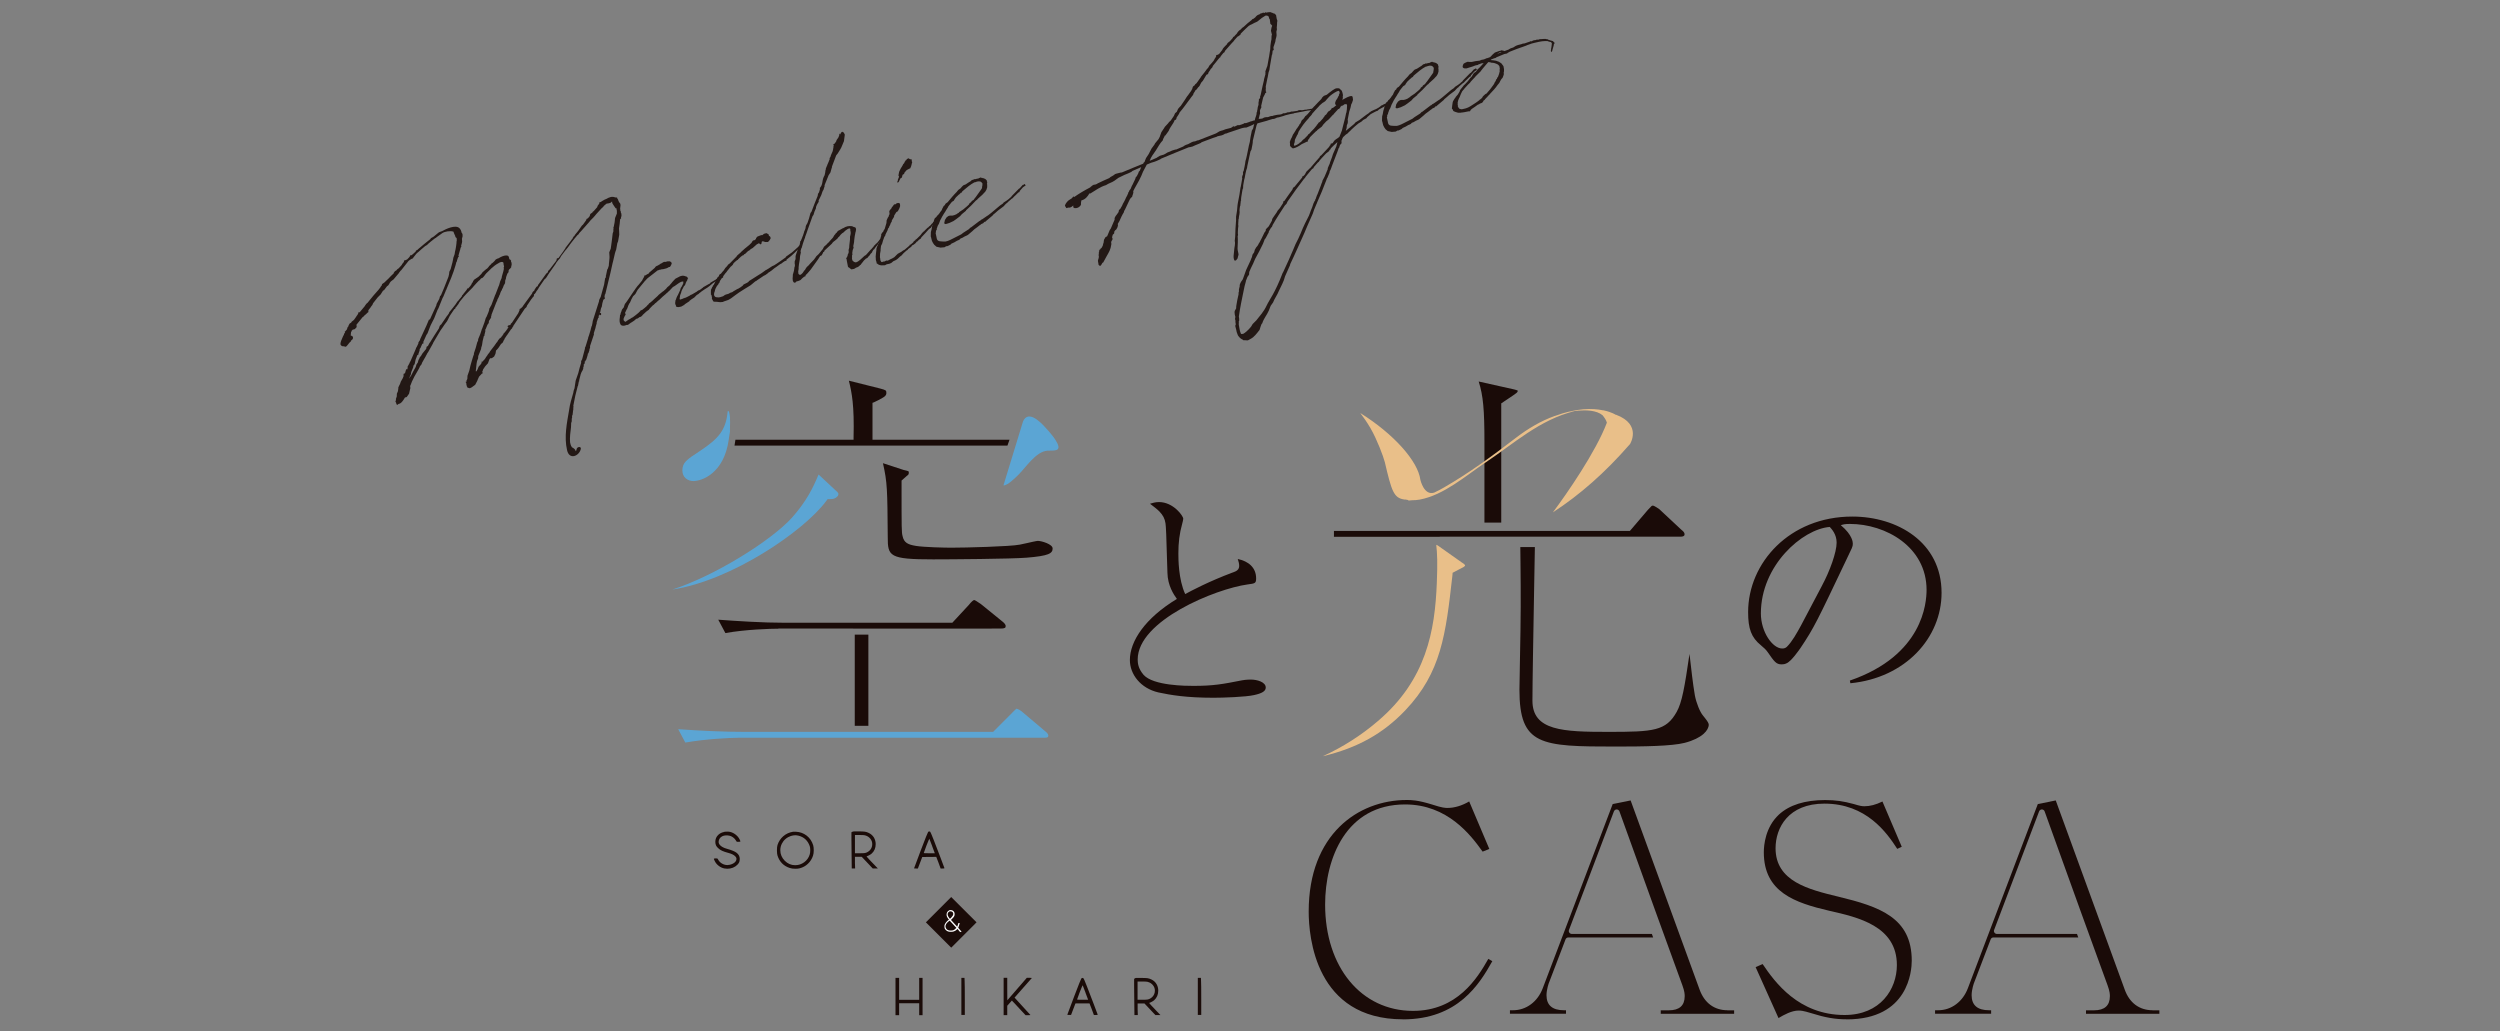 <?xml version="1.0" encoding="UTF-8"?><svg xmlns="http://www.w3.org/2000/svg" width="400" height="165" viewBox="0 0 400 165"><rect x="0" y="0" width="400" height="165" fill="#808080" stroke="none"/><defs><style>.cls-1{fill:#231815;}.cls-2{fill:#fff;}.cls-3{fill:#e9bf89;}.cls-4{fill:#1a0b08;}.cls-5{isolation:isolate;}.cls-6{fill:#5ba5d4;mix-blend-mode:multiply;}</style></defs><g class="cls-5"><g id="_レイヤー_1"><path class="cls-4" d="M194.19,111.31c-4.24,0-6.72-.41-8.76-.84-2.53-.58-4.31-2.58-4.31-4.86,0-3.16,2.75-6.7,7.35-9.48l.31-.19-.21-.3c-.38-.54-1.41-1.96-1.45-3.99-.2-6.8-.23-7.32-.31-7.94-.13-.84-.41-1.4-1.06-2.09-.13-.16-.61-.55-1.01-.87.2-.04.42-.07.69-.07,2.06,0,3.49,1.98,3.54,2.35,0,.09-.06.33-.1.48l-.05.22c-.43,1.51-.63,3.01-.63,4.84,0,2.8.38,5.04,1.12,6.65l.15.33.32-.17c.89-.48,3.6-1.94,7.55-3.43.61-.22,1.26-.52,1.26-1.4,0-.22-.03-.42-.07-.61.96.31,2.11,1.02,2.11,2.62q0,.49-.96.62h-.1c-5.19.72-17.89,5.93-17.89,12.36,0,.68.11,1.6,1.01,2.66,1.37,1.57,5.24,1.9,8.24,1.9,3.18,0,4.62-.26,7.86-.9.54-.1,1.06-.11,1.33-.11.86,0,2.06.33,2.06.94,0,.22-.17.56-1.59.87-1.25.29-4.84.42-6.4.42Z"/><path class="cls-4" d="M297.06,108.85c10.68-4.12,11.53-12.08,11.53-14.47,0-6.82-6.41-10.89-12.61-10.89-.85,0-1.13.08-1.51.2l-.6.18.45.41c1.63,1.36,1.8,2.36,1.8,2.72,0,.3-.05.43-.56,1.47l-1.05,2.19c-4.1,8.6-4.62,9.71-6.73,12.86l-.07.1c-1.15,1.62-1.73,2.09-2.01,2.21-.23.11-.46.13-.62.13-.68,0-.87-.25-1.9-1.72l-.09-.13c-.29-.41-.55-.63-1.05-1.07-1.5-1.23-1.98-2.5-1.98-5.09,0-7.35,6.11-14.95,16.33-14.95,6.71,0,13.94,3.71,13.94,11.86,0,7.07-5.51,12.82-13.24,14ZM292.73,83.96c-4.51.36-11.33,6.2-11.33,14.18,0,3.2,2.06,5.95,3.75,5.95.26,0,.65-.04.99-.38.9-.9,1.63-2.23,2.33-3.53l3.37-6.4c1.14-2.12,2.35-5.29,2.35-6.98,0-1.42-.8-2.31-1.15-2.7l-.11-.12-.2-.02Z"/><path class="cls-4" d="M197.22,91.61c.65-.23,1.05-.46,1.05-1.08,0-.39-.12-.74-.23-1.09,1.7.35,2.94,1.36,2.94,3.1,0,.81-.19.81-1.36.97-5.11.7-17.59,5.77-17.59,12.01,0,.58.08,1.44.93,2.44,1.55,1.78,6.93,1.78,7.98,1.78,3.18,0,4.65-.27,7.79-.89.66-.12,1.28-.12,1.39-.12,1.01,0,2.4.39,2.4,1.28,0,.58-.62.93-1.86,1.2-1.32.31-5.04.43-6.47.43-4.38,0-6.86-.43-8.84-.85-2.87-.66-4.57-2.91-4.57-5.19,0-3.02,2.44-6.7,7.52-9.77-.5-.7-1.47-2.13-1.51-4.18-.19-6.59-.23-7.29-.31-7.91-.12-.78-.39-1.28-.97-1.9-.19-.23-1.28-1.08-1.51-1.24.39-.11.81-.27,1.44-.27,2.28,0,3.88,2.21,3.88,2.67,0,.19-.12.58-.16.77-.46,1.63-.62,3.1-.62,4.77,0,.85,0,4.15,1.09,6.51,1.01-.54,3.68-1.98,7.59-3.45Z"/><path class="cls-4" d="M295.98,108.89c11.73-4.04,12.27-12.47,12.27-14.51,0-6.86-6.51-10.55-12.27-10.55-.82,0-1.06.08-1.45.2,1.92,1.61,1.92,2.78,1.92,2.98,0,.47-.12.63-.94,2.35-4.78,10.04-5.22,11.02-7.45,14.35-.2.27-1.45,2.12-2.24,2.43-.24.12-.51.16-.75.16-.9,0-1.17-.43-2.27-2-.28-.39-.51-.59-1.06-1.06-1.53-1.25-2.04-2.63-2.04-5.3,0-7.88,6.63-15.29,16.67-15.29,7.18,0,14.28,4.08,14.28,12.2,0,7.18-5.76,13.61-14.59,14.47l-.08-.43ZM291.55,93.64c1.18-2.19,2.31-5.25,2.31-6.82,0-1.33-.78-2.16-1.1-2.51-4.39.35-11.02,6.16-11.02,13.84,0,2.98,1.88,5.61,3.41,5.61.24,0,.51-.04.75-.27.86-.86,1.57-2.16,2.28-3.45l3.37-6.39Z"/><path class="cls-6" d="M116.64,70.03l-.04.29c-.75,5.46-4.34,6.65-5.67,6.65-.87,0-1.75-.58-1.75-1.68,0-1.26.61-1.71,2.94-3.22,2.79-1.88,4.04-3.2,4.31-6.28h.18c.19.6.24,1.07.18,2.95v.35"/><path class="cls-6" d="M163.67,67.46c.05-.12.1-.22.16-.31,1.03-1.6,3.2.97,3.88,1.75.56.64,1.13,1.31,1.49,2.08.63,1.36-.78,1.06-1.62,1.13-1.85.14-3.45,2.69-4.66,3.88-.37.37-.76.73-1.17,1.06-.31.25-.81.63-1.2.62l3.12-10.2Z"/><path class="cls-6" d="M107.57,94.33c6.72-2.15,15.83-7.82,19.17-11.53,2.3-2.6,3.35-4.75,4.23-6.88l2.67,2.49c.54.45.52.6.51.65-.02.09-.04.21-.06.24-.13.13-.37.59-1.32.56h-.35s-.21.28-.21.28c-3.55,4.81-15.12,12.74-24.64,14.19Z"/><path class="cls-4" d="M144.25,76.89v.62c0,7.2,0,7.64.16,8.26.22,1.07.87,1.37,2.17,1.58,1.33.21,4.65.28,5.64.28,2.15,0,9.43-.18,10.95-.49.15-.02.58-.12,1.07-.23.53-.12,1.61-.37,1.82-.37.56,0,2.36.52,2.36,1.21,0,.79-.6,1.19-4.16,1.48-2.48.2-12.34.27-14.94.27-7.08,0-7.28-.51-7.28-3.57-.06-7.59-.07-8.75-.77-11.82l3.3,1.08c.19.04.75.16.82.25,0,0,.02.04.02.17,0,.25-.07.38-.27.49l-.88.78Z"/><path class="cls-4" d="M124.56,100.57h11.74s3.1.01,3.1.01h0s20.64-.01,20.64-.01c.75,0,.87-.12.87-.4s-.31-.56-.55-.75l-3.44-2.79s-.13-.08-.25-.16c-.16-.11-.66-.46-.81-.47-.13.01-.51.35-.83.77l-2.66,2.87h-26.85c-3.51,0-7.62-.27-10.6-.49l1.14,2.14c3.23-.58,7.22-.7,8.52-.7Z"/><path class="cls-4" d="M161.53,70.36h-21.93v-5.91s.23-.08.23-.08c.16-.05,1.27-.63,1.49-.78.45-.26.5-.52.5-.72,0-.42-.07-.46-1.01-.71l-4.99-1.25c.48,1.97.88,3.95.75,9.12v.33h-18.9l-.15.94h43.67l.33-.94Z"/><rect class="cls-4" x="136.76" y="101.54" width="2.18" height="14.59"/><path class="cls-6" d="M167.17,116.95l-3.46-2.92c-.28-.28-.86-.64-1.09-.64h0s-.19.17-.36.34l-3.36,3.37h-39.79c-3.06,0-6.89-.16-10.6-.43l1.14,2.14c3.21-.57,7.17-.77,8.52-.77h48.89c.57,0,.67-.1.67-.33,0-.3-.29-.55-.55-.75Z"/><path class="cls-4" d="M237.51,83.62v-12.92c0-5.13-.2-7.4-.92-9.66l5.64,1.26c.16.04.54.14.61.19-.01.28-.01.29-1.55,1.32l-1.09.73v19.08h-2.69Z"/><path class="cls-4" d="M230.35,85.87h12.21s3.04,0,3.04,0h0s23.26,0,23.26,0c.67,0,.67-.28.67-.4,0-.25-.18-.44-.57-.76l-3.49-3.26c-.7-.48-.93-.55-1-.55-.18,0-.19,0-.82.69l-2.87,3.36h-18.67s-6.47,0-6.47,0h0s-22.21,0-22.21,0v.94h16.91Z"/><path class="cls-4" d="M258.5,119.45c-12,0-15.39-.17-15.39-9.1,0-.67.02-1.5.04-2.27.02-.73.03-1.37.03-1.84.17-8.41.15-10.65.1-16.06l-.03-2.65h2.33c-.03,1.63-.07,4.03-.12,6.71-.12,6.81-.27,15.24-.27,17.87,0,4.82,4.92,4.99,12.16,4.99s9.2-.15,10.91-3.18c.86-1.53,1.28-3.96,2.06-9.29.26,2.27.54,4.81.86,6.64.23,1.21.81,2.65,1.3,3.22l.35.44q.57.72.57,1.01c0,.88-1.02,2.18-3.87,2.92-2.05.52-6.51.59-11.02.59Z"/><path class="cls-3" d="M211.68,120.98c3.15-1.44,6.1-3.31,8.77-5.6,7.79-6.61,9.14-14.52,9.44-22.1.13-3.23.07-4.7-.09-6.11.09.03.18.06.22.09l3.86,2.73c.44.25.53.43.53.46,0,.07,0,.11-.24.28-.18.08-.43.21-.68.35-.33.18-.65.35-1.08.57v.18s-.04.38-.04.38c-1.05,9.29-1.76,15.38-7.53,21.45-3.53,3.7-7.59,5.99-13.16,7.33Z"/><rect class="cls-4" x="149.33" y="144.69" width="5.73" height="5.73" transform="translate(-59.76 150.93) rotate(-45.02)"/><path class="cls-2" d="M151.87,145.63s.1-.02.18-.02c.14,0,.26.02.36.07.12.06.21.15.27.27.03.07.06.17.06.3,0,.14-.02.26-.07.35-.04.09-.14.21-.29.36l-.23.23.12.12s.19.2.49.54l.39.42.04-.1c.04-.08.07-.18.1-.29.04-.13.06-.19.06-.2,0,0,.04,0,.1,0h.1s-.05.22-.05.22c-.03.1-.07.22-.12.37l-.07.17.07.09s.06.06.13.14c.06.08.12.14.15.18.13.15.2.23.2.24,0,.01-.04.02-.13.02h-.13c-.04-.06-.11-.14-.2-.24-.09-.1-.16-.18-.2-.24l-.11.1c-.13.14-.3.24-.49.3-.11.04-.26.06-.45.06s-.36-.02-.47-.06c-.11-.04-.23-.11-.34-.22-.09-.08-.14-.16-.18-.24-.03-.08-.05-.19-.05-.33,0-.1,0-.17.01-.21,0-.04.03-.1.07-.18.05-.11.14-.23.25-.36.11-.13.23-.23.34-.31l.06-.03-.11-.13c-.13-.17-.22-.33-.26-.48-.02-.06-.02-.13-.02-.21,0-.16.04-.3.12-.42.08-.12.19-.21.33-.26ZM152.93,148.36s-.17-.19-.49-.53c-.32-.34-.47-.52-.49-.53-.06.04-.13.09-.2.15-.29.23-.44.46-.47.71,0,.01,0,.04,0,.07,0,.12.04.24.11.35.07.11.17.19.3.24.1.04.24.07.42.07s.32-.02.4-.05c.16-.06.3-.16.44-.31l.07-.07-.09-.1ZM152.33,145.88c-.08-.05-.17-.07-.27-.07-.06,0-.12,0-.16.03-.09.05-.16.12-.21.2-.05.08-.07.16-.07.25,0,.18.11.4.32.66l.05.06.21-.2c.21-.22.32-.4.32-.57s-.07-.3-.2-.37Z"/><path class="cls-4" d="M143.28,162.43v-5.97h.58v3.51h3.21v-3.51h.54v5.97h-.54v-1.91h-3.21v1.91h-.58Z"/><path class="cls-4" d="M153.82,162.39v-5.93h.5l.02.54c.02.29.03,1.28.03,2.96v2.43h-.55Z"/><path class="cls-4" d="M162.34,159.63s.42.47,1.26,1.38c.84.91,1.26,1.36,1.26,1.38.02.03-.11.04-.38.04h-.39l-.97-1.04c-.15-.16-.31-.34-.49-.53-.18-.19-.32-.34-.42-.45-.1-.11-.16-.17-.19-.19l-.11-.14c-.24.28-.49.56-.75.84v.75s0,.75,0,.75h-.58v-5.97h.58c0,.4,0,1,0,1.8s0,1.4.01,1.8c.7-.8,1.74-2,3.12-3.6h.4c.28,0,.41.01.4.04,0,.01-.46.54-1.38,1.56-.92,1.03-1.38,1.55-1.38,1.57Z"/><path class="cls-4" d="M173.03,156.53c.08-.05.14-.07.17-.07.03,0,.08.02.16.07.04.03.22.46.55,1.29.32.82.68,1.76,1.08,2.81.4,1.05.61,1.61.63,1.68,0,.01.01.03.01.05,0,.03-.1.04-.29.04h-.32c-.22-.63-.46-1.25-.7-1.86-.25,0-.62,0-1.12,0-.5,0-.88.01-1.13.01-.08.2-.2.51-.35.92-.15.41-.26.72-.35.92h-.3c-.2,0-.3-.01-.3-.03,0-.03.36-1,1.09-2.91.72-1.89,1.11-2.87,1.17-2.93ZM173.69,158.84c-.3-.79-.45-1.18-.46-1.19h-.01s-.19.36-.46,1.09c-.28.78-.43,1.18-.43,1.19,0,.02.29.03.88.03h.89l-.42-1.12Z"/><path class="cls-4" d="M181.56,156.54s.12-.07.21-.07c.09,0,.35,0,.77,0,.5,0,.86.01,1.06.04.2.03.42.1.64.21.37.18.64.44.82.76.18.32.26.66.26,1.02,0,.63-.22,1.14-.66,1.54-.09.08-.23.17-.42.27-.19.1-.32.15-.37.15-.03,0,.1.16.39.47.29.31.67.72,1.15,1.21l.26.27h-.81c-.77-.83-1.36-1.45-1.75-1.86h-1.09v.92s.03.94.03.94h-.54l-.02-1.72c-.02-.94-.03-1.91-.03-2.89v-1.17l.1-.08ZM183.66,157.1c-.13-.04-.44-.06-.94-.06h-.71v2.92h.77c.42,0,.7-.01.85-.04.15-.03.31-.09.48-.2.34-.22.55-.52.64-.91.02-.1.03-.2.03-.31,0-.32-.1-.61-.31-.87-.21-.26-.47-.43-.81-.52Z"/><path class="cls-4" d="M191.65,162.39v-5.93h.5l.02.54c.02.29.03,1.28.03,2.96v2.43h-.55Z"/><path class="cls-4" d="M115.75,133.12c.17-.04.37-.06.6-.06.19,0,.34.01.45.04.31.07.61.21.89.43.28.22.49.46.63.74.1.19.14.3.14.35,0,.05-.1.07-.29.07h-.28l-.15-.22c-.17-.29-.43-.51-.75-.67-.16-.07-.37-.12-.61-.14h-.12c-.34,0-.62.07-.84.23-.22.15-.36.36-.42.63-.02.09-.02.16-.02.2,0,.19.09.37.27.55.23.22.57.4,1.04.53.75.21,1.27.42,1.56.64.34.26.51.59.51.97,0,.07,0,.12-.01.15-.01.17-.04.32-.09.42-.05.11-.14.23-.27.37-.19.2-.43.36-.72.48-.29.11-.59.17-.9.17-.14,0-.31-.02-.49-.05-.32-.07-.62-.21-.89-.42-.28-.21-.49-.47-.63-.76-.09-.19-.14-.3-.14-.35,0-.05.09-.08.28-.08.2,0,.31.02.33.06.05.09.09.17.12.22.16.25.37.45.63.58.26.14.52.21.81.21.12,0,.25-.02.39-.05.33-.08.58-.21.77-.37.19-.17.28-.35.28-.56,0-.01,0-.03,0-.05s0-.03,0-.04c-.02-.12-.09-.24-.21-.35-.23-.22-.56-.38-1-.5-.49-.13-.85-.25-1.1-.37-.25-.12-.46-.26-.64-.44-.14-.14-.24-.26-.3-.38-.09-.18-.13-.37-.13-.6,0-.46.16-.83.48-1.13.25-.23.54-.38.88-.44Z"/><path class="cls-4" d="M126.87,133.08s.03,0,.07,0c.04,0,.09,0,.12,0,.03,0,.08,0,.15,0,.07,0,.13,0,.16,0,.64.03,1.2.24,1.7.62.5.39.84.9,1.04,1.54.06.21.09.48.09.81s-.04.62-.12.87c-.17.51-.45.94-.82,1.29-.37.35-.81.59-1.32.72-.18.05-.4.07-.67.07-.38,0-.69-.04-.93-.13-.97-.32-1.62-.98-1.94-1.98-.06-.18-.09-.45-.09-.83s.03-.67.09-.86c.18-.56.49-1.03.93-1.41.44-.38.95-.61,1.55-.71ZM127.72,133.7c-.17-.04-.33-.06-.49-.06-.21,0-.44.04-.7.12-.3.1-.58.25-.84.47-.26.22-.45.47-.59.75-.17.33-.25.69-.25,1.06,0,.64.24,1.2.71,1.68.47.47,1.02.71,1.65.71h.04c.52,0,.99-.16,1.42-.47.43-.32.72-.72.88-1.23.06-.18.09-.42.09-.72,0-.25-.03-.46-.08-.62-.15-.45-.39-.82-.7-1.11-.32-.29-.7-.48-1.13-.58Z"/><path class="cls-4" d="M136.35,133.1s.12-.06.21-.07c.09,0,.35-.01.77-.01.5,0,.86.02,1.06.05.21.03.42.1.63.21.37.18.64.44.83.76.17.32.26.66.26,1.02,0,.62-.22,1.14-.66,1.53-.09.08-.23.17-.43.27-.19.1-.32.15-.37.15-.03,0,.11.16.39.47.29.31.67.72,1.16,1.21l.25.26h-.82c-.77-.83-1.35-1.45-1.75-1.86h-1.09v.93s.03.93.03.93h-.54l-.02-1.72c-.02-.94-.03-1.9-.03-2.89v-1.17l.1-.08ZM138.45,133.66c-.13-.04-.44-.06-.95-.06h-.71v2.92h.77c.42,0,.7-.01.85-.04.15-.03.31-.09.48-.2.34-.22.55-.52.64-.91.02-.1.03-.2.03-.31,0-.32-.1-.61-.31-.87-.21-.26-.48-.44-.81-.52Z"/><path class="cls-4" d="M148.51,133.09c.08-.05.14-.07.17-.07.03,0,.08.02.16.07.04.03.22.46.55,1.29.32.82.68,1.76,1.08,2.81.4,1.05.61,1.61.63,1.68,0,.01.01.03.01.05,0,.03-.1.04-.29.04h-.32c-.22-.63-.46-1.25-.7-1.86-.25,0-.63,0-1.12.01-.5,0-.87.01-1.12.01-.08.2-.2.51-.35.92-.15.41-.26.72-.35.92h-.31c-.2,0-.3,0-.3-.03,0-.03.36-1,1.09-2.91.72-1.89,1.11-2.87,1.17-2.93ZM149.16,135.4c-.3-.78-.45-1.18-.46-1.19h-.01s-.19.36-.46,1.09c-.29.78-.43,1.18-.43,1.19,0,.02.29.03.88.03h.89l-.42-1.12Z"/><path class="cls-4" d="M224.47,163.09c-13.99,0-15.08-13.19-15.08-17.24,0-12.33,7.88-17.85,15.68-17.85.73,0,1.74,0,4.09.73,1.63.54,2.12.54,2.45.54,1.11,0,2.32-.37,3.46-1.04l3.22,7.6-1.07.43c-1.9-2.66-5.61-7.55-12.4-7.55-9.45,0-12.8,8.63-12.8,16.02,0,10.01,5.78,17.01,14.06,17.01,7.06,0,10.29-5.2,12.05-8.32l.64.37c-2.07,3.7-5.51,9.31-14.31,9.31Z"/><path class="cls-4" d="M295.47,163.09c-1.83,0-3.45-.28-5.59-.96-1.43-.44-1.78-.44-2.11-.44-1.09,0-2.31.66-3.21,1.2l-3.66-8.15,1.12-.49c1.95,2.89,5.76,8.15,13.11,8.15,5.75,0,8.37-4.14,8.37-7.99,0-6.25-6.23-7.65-10.79-8.68-5.53-1.29-10.5-2.98-10.5-9.36,0-1.14.24-4.01,2.42-6.04,1.68-1.54,4.16-2.32,7.38-2.32,1.68,0,2.88.17,4.61.64,1.03.32,1.35.35,1.68.35.9,0,1.82-.24,2.89-.76l3.09,7.24-.72.34c-1.67-2.59-4.94-7.24-11.65-7.24-5.77,0-7.82,3.85-7.82,7.14,0,5.31,5.32,6.6,10.02,7.74,6.67,1.61,11.77,3.38,11.77,10.25,0,1.57-.5,9.39-10.4,9.39Z"/><path class="cls-4" d="M276.4,161.64c-2.12,0-3.7-1.18-4.47-3.32l-11.03-30.25-2.87.58-11.18,29.44c-.82,2.19-2.65,3.55-4.77,3.55h-.49v.56h8.97v-.56h-.33c-1.85,0-2.79-.81-2.79-2.4,0-.94.38-2,.43-2.09l2.62-6.86c.07-.18.25-.3.44-.3h13.57l-.2-.56h-12.82c-.15,0-.3-.08-.39-.21-.09-.13-.11-.29-.05-.43l7.19-18.98c.07-.18.25-.3.44-.3h0c.2,0,.37.13.44.31l5.78,16.03,1.9,5.23,2.38,6.54c.38,1.02.38,1.5.38,1.77,0,1.5-.85,2.26-2.54,2.26h-1.29v.56h11.74v-.56h-1.09Z"/><path class="cls-4" d="M344.42,161.64c-2.12,0-3.71-1.18-4.47-3.32l-11.03-30.25-2.87.58-11.18,29.44c-.82,2.19-2.65,3.55-4.77,3.55h-.49v.56h8.97v-.56h-.33c-1.85,0-2.79-.81-2.79-2.4,0-.94.38-2,.43-2.09l2.62-6.86c.07-.18.24-.3.44-.3h13.57l-.2-.56h-12.82c-.15,0-.3-.08-.39-.21-.09-.13-.11-.29-.05-.43l7.2-18.98c.07-.18.25-.3.44-.3h0c.2,0,.38.13.44.31l5.78,16.03,1.9,5.23,2.38,6.54c.38,1.02.38,1.5.38,1.77,0,1.5-.85,2.26-2.53,2.26h-1.29v.56h11.74v-.56h-1.09Z"/><path class="cls-3" d="M258.52,66.37h0s-.63-.43-1.89-.7l-.04-.02h-.12c-1.62-.34-4.19-.4-7.71.91,0,0-.01,0-.02,0,0,0,0,0,0,0-2.21.79-4.29,2.03-6.22,3.51-3.69,2.83-7.39,5.57-11.47,7.92-.43.25-.98.55-1.59.83-1.63.52-2.2-2.05-2.2-2.05h0c-.39-2.99-4.24-7.32-9.62-10.69.49.64,1.01,1.36,1.65,2.45,1.06,1.85,2.03,4.46,2.28,5.41,1.09,4.63,1.41,5.73,3.11,5.98.06,0,.12,0,.18,0,.13.04.27.06.42.08l.1.09.52-.05c.41,0,.83-.03,1.28-.11,3.88-.74,7.33-3.81,10.46-5.9,4.59-3.06,8.72-6.9,14.32-8.26-.3.04-.6.09-.9.15l.1-.03s.35-.08.89-.14c-.03,0-.05.01-.08.02.18-.02.37-.05.56-.07,1.21-.1,2.92-.07,3.88.74.3.37.59.79.69,1.19-1.75,4.64-6.4,11.36-8.64,14.35,4.37-2.85,8.38-6.39,12.24-10.82l.09-.09s1.99-3.13-2.22-4.71Z"/><path class="cls-1" d="M68.71,51.16l.09-.08,1.02-2.24.03-.2.41-.77.02-.03.13-.47.14-.12.53-1.26.65-1.65s.01-.06.03-.09l.09-.38.04-.39.22-.44.21-.8.06-.21.11-.52.04-.26.21-.58.06-.4.09-.38c.07-.37.12-.69.15-1.03v-.22l.04-.06c.01-.17,0-.35-.02-.49l-.18-.15-.06-.23-.05-.1-.12-.27-.1-.28c-.51-.17-1.41-.02-1.78.24l-.84.6-.25.2h-.05s-.8.63-.8.63l-.02.03-.25.2-.08.1-.25.2-.19.1c-.41.33-.79.67-1.17,1.02h-.03c-.06.08-.13.15-.2.19l-.46.58-.14.2-.23.09-.33.22-.07.05-.13.14-.04.06-1.06,1.34-.07.05-.25.31v.05s-.01,0-.01,0l-.8.95-.08.1-.07.04-.37.29-.21.27v.05s-.21.31-.21.31l-.19.13-.49.65-.13.03-.39.62-.48.48-.73.93-.12.28-.19.24-.08.13-.37.48v.05s0,.25,0,.25l-.14.09-.22.22-.23.2h-.03s-.1.14-.1.14l-.09.08-.12.08-.98,1.21.03.21v.17s-.29.32-.29.32l-.34.09-.19.21v.11l-.07.05-.04.39v.22c.25-.09.49.29.26.57l-.22.2-.04.06v.08s-.23.2-.23.2l-.33.42-.22.22-.23-.03-.07-.06c-.05.01-.13.03-.19.02-.23-.05-.34-.16-.39-.34-.01-.27.15-.7.4-1.23l.17-.32v-.06s0-.05,0-.05l.11-.11.06-.1-.08-.12h.05s.17-.19.17-.19h.03s-.01-.06-.01-.06l.08-.02.1-.25.02-.03.04-.17.13-.14.04-.17.17-.29.24-.14.05-.12.14-.12.16-.12.04-.04.11-.11.08-.13.04-.04.18-.27.08-.13.08-.1.1-.16.06-.07v-.17s.05-.06.05-.06l.19-.02.84-1.01v-.03s.22-.3.22-.3l.11-.11.07-.04c.39-.51.76-.91.96-1.18l.87-.99.04-.07.15-.17.13-.23.13-.14.04-.15.03-.09.37-.26.31-.3.33-.31.41-.43c.13-.14.29-.27.44-.42v-.08s.15-.2.15-.2l.04-.06.26-.15.06-.1.14-.12.14-.09.49-.54.09-.19.09-.08.12-.17.04-.06.04-.18.04-.06.21-.03.19-.1h.03s.33-.34.33-.34l.08-.1.13-.25h.11s.08,0,.08,0c.21-.16.42-.38.65-.58l.03-.12.09-.08.17-.07.1-.14.03.02.06-.07.02-.03.12-.09c.54-.47,1.13-.95,1.71-1.4l.12-.17.29-.16s.05-.01.07-.04l.16-.12.73-.6.4-.16.08-.02c.05-.01.08-.02.12-.06.46-.26,2.07-1.05,2.69-.44.18.17.3.42.35.71l.13.19.03.13v.3s-.1.38-.1.38l.03.43-.03.2-.07.27-.06.18.04.15-.15.26v.11l-.06.18-.26.92.03.1.05.07-.14.09-.17.51v.11s-.06.1-.06.1h-.03s-.14.54-.14.54c-.39,1.37-.93,2.6-1.48,3.9v.08s-.06.01-.06.01l-.09.27-.26.61v.03s-.2.38-.2.38l-.64,1.59-.17.32-.52,1.31-.55,1.08-.15.37-.36.94-.18.27-.49,1.09v.28s-.17.04-.17.04l-.26.59-.03.12-.03-.02-.1.16-.02.25-.19.54.02.08-.19.11-.28.73-.11.55-.06.18-.17.21-.04.26-.32.8-.05.34-.18.38-.12.31.26-.4h.03c.24-.48.49-.98.8-1.5v-.03s.1-.33.1-.33l.22-.33.11-.41.1-.16.1-.25.21-.25.21-.36.42-.52.02-.03.09-.08c.01-.06.05-.12.1-.16l.04-.29h.03s.04-.07.04-.07l.13-.03.2-.38.04-.06.03-.09.07-.05c.46-.78.94-1.5,1.43-2.26l.14-.42.19-.21v.05s.77-1.13.77-1.13l.02-.03.2-.3h.03s.26-.38.26-.38l.06-.18.46-.56.54-.69.04-.06.26-.4.13-.12c.12-.19.29-.35.44-.53v-.03s.04-.04.04-.04l.11-.11v-.11l.15-.15.12-.17.5-.62.06-.18.15-.04v.03s.35-.39.35-.39l.22-.33.04-.15.15-.15.04-.15.14-.2.06-.07.66-.44.46-.45.14-.2.08-.1.5-.43.16-.12h.03c.09-.08.17-.19.26-.29l.08-.13.33-.31.08-.13.1-.03.33-.31.08-.1.15-.18.37-.18.03.02c.42-.27.84-.46,1.25-.48.19,0,.31.03.4.17.07.15.11.3.11.44h.03s.13.07.13.07l.08.09.06.12h-.03s.03.22.03.22l.02-.03.04.04v.11l.02.19-.03.2-.02.03v.03s-.03.06-.03.06v.08s.06.04.06.04h-.05s-.08.14-.08.14h-.03s-.04.05-.04.05l-.03.09-.08.02-.04.04-.12.19v.16s-.03.15-.03.15l-.17.21-.18.49v.05s-.01,0-.01,0l-.02.03v.08s-.02.14-.02.14l-.11.3-.03.42-.09.19-.06.07-.09.19-.06.18-.07.16-.13.23v.06s-.02.08-.02.08l-.02.03h-.05s-.19.45-.19.45l-.02.12-.13.25-.06.18-.24.47-.02.12-.18.38-.73,1.87-.03.2-.02.03v.03s-.03.07-.03.07v.08s.06.04.06.04h-.05s-.08.14-.08.14v.05s-.1.11-.1.11l-.03.09-.04.04-.1.16s-.02.03-.01.06v.14s-.04.15-.04.15l-.1.14-.08.1-.24.58v.08s-.04-.02-.04-.02l-.07.16v.27s-.14.56-.14.56l.03.1-.12.08-.2.82-.08.54-.05.23-.08.21-.04.28-.45,1.13-.02.36-.17.43-.07.37-.14,1.27h.14s.01-.06.01-.06l.15-.26.15-.39.15-.18.19-.21.1-.16.11-.11-.09-.03v-.08s.07-.07.07-.07h.03s.03.01.03.01l-.03.09.04-.07.13-.12.03-.09.08-.02.29-.38.05-.12.17-.21.11-.19.33-.42.03-.09.74-.96.1-.16.11-.11v-.06s.22-.25.22-.25l.15-.26.25-.31.14-.09.09-.08.12-.19h.06s.04-.14.04-.14l.13-.14.03-.12.13-.12.29-.35.08-.13.13-.14v-.06s.13-.17.13-.17v-.06s.04,0,.04,0l.02-.03-.16.04v-.19s.17-.12.17-.12l.08-.02h.06s.08,0,.08,0l.04-.06.06-.07v-.08s.12-.11.12-.11l.02-.03h.03s1.03-1.56,1.03-1.56l.03-.09.06-.1.06-.18.06-.1v-.16s.03-.06.03-.06l.17-.07.15-.15.09-.08.1-.14.04-.07.37-.51,1.04-1.42.1-.25.29-.27v-.08s.32-.49.32-.49l.15-.07.08-.1.02-.14.02-.03h.03s1.26-1.76,1.26-1.76l.27-.23.03-.2.26-.26,1.07-1.4.08-.35.26-.07.71-.98.02-.03.36-.53.05-.12.87-1.13.1-.16.15-.15v-.08s.2-.3.2-.3l.1-.05.03-.12q.6-.68,1.15-1.53l.18-.16.51-.71.06-.21.1-.03.14-.09.29-.35v-.11l.08-.21.07-.05.26-.18.05-.12.14-.09.04-.04.53-.6.08-.24.08-.1.1-.14.08-.1v-.16s.03-.04.03-.04l.21-.05.16-.12.41-.24.35-.15c.33-.2.89-.48,1.43-.2l.07-.05.09.03.07.06.02-.03.03.02-.02.03v.05s.06.07.06.07l.08.12.03.13c.05.07.1.17.12.27l.2.25.05.21v.08s-.04.39-.04.39l-.02.03.04.48.04.04.06.12h-.03s.03.22.03.22l.02-.03.04.05v.11s.02.19.02.19l-.03.2-.02.03v.03s-.03.07-.03.07v.08s.06.04.06.04h-.05s-.08.14-.08.14h-.03s-.04.05-.04.05c-.04.5-.1.99-.18,1.45l.02.41.02.6-.19,1.07-.12.3-.18,1.01-.11.3-.09.3-.25,1.08-.08.35-.02.03c-.22,1.07-.49,2.19-.76,3.27l-.4,1.67-.04.15h-.05s-.07.39-.07.39l.07.28-.11.11-.14.09-.16.56-.11.63-.08.1-.08.32-.06.32-.11.22.18-.05.08.2-.07.16-.08.02-.06-.04-.03-.13-.03.12-.19.21.12.14-.04.06-.1.03-.25.75v.16s-.14.48-.14.48l-.06.29-.26.81.02.19-.62,1.86v.28s-.11.27-.11.27l.02.08-.17.51-.11.11v.16s-.23.75-.23.75l-.08.1-.09.19-.1.05.03.21-.09.19-.08.02v.3s-.08.24-.08.24v.17s-.11.27-.11.27l-.17.29-.13.34-.25.97.03.13-.08.02.02.08h-.03s-.07.38-.07.38l-.06.29h-.03c-.3,1.07-.52,2.06-.71,3.16l.03.13-.03.2v.05s-.01.34-.01.34l-.06.1.02.08-.07.57-.06.07v.08s-.02.03-.02.03c-.02.03-.01.06,0,.08l.02.08-.04.17s-.03.09-.03.12v.05s0,.28,0,.28l-.03.2-.06.07-.03.75c-.09.74-.22,1.6-.15,2.4l.09.36.08.22.05.07.06.12.03.02h.03s.03.01.03.01l-.02.03.23.13.21.19.05.1.07.17c.09-.08.13-.23.15-.39.17-.4.79-.37.65.08-.27,1.09-1.83,1.76-2.19.15-.5-2.16-.02-4.37.33-6.44.1-.88.41-1.84.67-2.76l.02-.14.05-.23.13-.36v-.03s.16-1.06.16-1.06l.02-.12.41-1.18c.13-.56.29-1.12.46-1.66v-.27s.16-.29.16-.29l.39-1.48.06-.21v-.17s.1-.19.1-.19l.39-1.26.03-.09v-.08s.13-.36.13-.36l.27-.89.02-.14.03-.09.1-.36h.03s.1-.47.1-.47l.05-.34.79-2.49.21-.66.02-.14v-.06s.2-.43.2-.43h.03s.56-2.02.56-2.02l.02-.12.15-.92.09-.08.04-.28-.03-.02.04-.06.2-.96.08-.1.03-.09.11-.33s.01-.06.03-.12c0,0,0-.03.01-.06v-.14s.1-.99.1-.99v-.27s-.04-.65-.04-.65l.24-.58.17-1.25.14-1.19.11-.33v-.39s.04-.12.04-.12l-.05-.07.07-.16.14-.72.07-.68.29-.71v-.47s-.05-.16-.05-.16v-.17s-.05-.04-.05-.04h-.05s-.12-.04-.12-.04h.05s-.25-.36-.25-.36l-.24-.38-.05-.18v-.14s-.28.23-.28.23l-.26.07-.24.03v.03s-.02,0-.02,0l-.03-.02h-.03s-.14.1-.14.1l-.32.27-.06.1-.22.22-.07.05-.86.94-.23.28-.26.29-.44.44-.25.31-1.26,1.42-.28.29-.06.1-.12.17-.1.05c-.42.49-.76.91-.96,1.18l-.31.41-.04.07-.33.44-.06.07-.1.14h-.03s0,.03,0,.03h-.03s-.02.04-.02.04l-.19.24-.02.03-.51.68-.1.16-.11.22-.26.29-.35.45-.07.15-1.11,1.58-.37.59-.1.14-.23.2-.96,1.4v.05s-.09.14-.09.14l-.08.1-.1.14h-.03s0,.03-.02.04l-.03.09-.1.16-.14.2h-.05s-.08.12-.08.12v.17s-.04.09-.04.09l-.04.06-.09.08-.04.06h-.03s-.01.06-.01.06l-.15.18-.1.14-.44.66-.16.23-.08.24-.31.3-.06.1-1.75,2.62-.03.12-.12.08.02.08-.12.17-.13.12-.5.73v.05s-.06.02-.06.02l-.02.03v.03s-.02,0-.02,0l-.42.63v.06s-.15.23-.15.23l-.03.09-.15.28-.23.17-.4.6c-.08.13-.23.28-.41.46l-.06.4-.04.15-.2.41-.37.26h-.22s-.14.12-.14.12l-.26.7-.43.47-.34.5-.06.21-.09.19.03.1h.05s.03.12.03.12l-.13.03-.48.51-.21.47-.08.21-.33.63-.58.42-.29.13-.36-.1-.05-.21v.19s-.12-.44-.12-.44l-.03-.32h-.05s-.05-.17-.05-.17l.12.05.02-.23.13-.25.03-.53.29-.82c.11-.55.25-1.08.4-1.56l.21-.69c.03-.12.08-.24.13-.36v-.16s.29-.87.29-.87l.24-.89.13-.25.02-.25.32-.77.17-.51.09-.3.04-.06c.13-.36.24-.69.39-1.06l.21-.69.12-.19.24-.58c.03-.09.09-.19.11-.3l.08-.24-.02-.08.02-.03v-.06s.09-.13.09-.13l.15-.29.1-.16.57-1.52.03-.09.06-.1.48-1.25.12-.28v-.03s.07-.24.07-.24l.02-.03v-.08s.05-.15.05-.15l.05-.12.19-.43.04-.26.23-.8.09-.41-.03-.21.06-.18-.07-.28-.03-.32c-.09-.14-.29-.17-.59-.04-.41.22-.77.44-1.1.75l-.06.07h-.05s-.97.95-.97.95c-.03,0-.02.03-.02.03l-.15.18-.14.2-.19.21-.09.08-.23.09-.21.27v.03s-.04.01-.04.01l-.03-.02c-.31.3-.58.62-.84.9-.08.1-.17.18-.23.28l-.05.04-.13.14-.04.04c-.55.55-1.03,1.01-1.53,1.66-.15.18-.29.35-.41.54l-.11.22-.15.18-.14.2-.19.21-.02.14-.07.05-.08.02-.74,1.1-.31.63-.13.23-.43.58-.24.36-.38.54-1.17,1.98v.03s-.01.03-.01.03l-.75,1.35-.2.3c-.04.15-.13.25-.19.35l-.03.09-.19.32-.4.71-.06.21-.27.34-.08.21-.17.32-.65,1.13-.38.78-.2.52-.09.19.04.35-.07.26-.14.62-.38.54-.28.07c-.3.54-.63.99-1.03,1.03l-.18.16-.14-.1-.07-.26c-.15-.26-.11-.22-.02-.38v-.03s0-.22,0-.22l.13-.36.02-.45.17-.4.06-.43v-.17s.13-.28.13-.28l.13-.25.08-.21.04-.15.36-.64v-.03s.1-.22.1-.22v-.33s-.01-.05-.01-.05l.07-.04.17-.07.16-.56.04-.06.1-.05.04.07.08-.21v-.28s.17-.26.17-.26l.06-.18.08-.02-.02-.08.19-.35.83-1.92.04-.15.12-.19.25-.53v-.03s.01-.14.01-.14l.24-.36.03-.09v-.05s1-2.16,1-2.16l.43-1.02Z"/><path class="cls-1" d="M108.47,47.25v-.06s.04-.09.04-.09l.32-.69.05-.23.06-.1v-.06s.08-.07.08-.07l.22-.42.07-.16v-.05s.02.02.02.02v-.28s-.02-.02-.02-.02h-.14s-.23.07-.23.07l-.29.16-.68.48-.17.1-.12.06-.63.66h-.03s-.17.19-.17.19l-.16.12-.15.15-.52.44-.51.49-.21.16-.33.31-.12.08-.26.26-.14.09-.39.4-.13.14-.12.17-.21.14-.21.16-.53.49-.04.06-.22.22h-.05s0,.04,0,.04l-.23.06-.28.21-.21.05c-.06.07-.16.12-.23.17l-.08.1-.47.31-.1.05-.35.25-.04.04-.07.05-.08.02h-.16s-.03.02-.03.02c-.4.16-.75.17-.93-.09-.19-.31-.19-.72-.11-1.18l.02-.33.07-.05v-.11s.06-.18.06-.18l.03-.12.04-.04v.03s.02-.14.02-.14l.12-.3.23-.28.04-.06.12-.39.07-.16.17-.21.24-.34.9-1.33v-.03s.02,0,.02,0l.26-.37.06-.1.35-.47.17-.18.54-.66.02-.03.22-.42.1-.16.06-.21.04-.04.19-.02.06-.07.17-.1.1-.05.12-.06.08-.1v-.05s.17-.13.17-.13l.72-.62.12-.17.09-.08.19-.1h.06s.04-.03.04-.03l.21-.14.08-.02.11-.11.17-.07.14-.09.17-.1.1-.05h.28s.15-.05.15-.05l.16-.04h.11s.05-.01.05-.01v.03s.11-.03.11-.03l.09.03.04.05h.11s.08.11.08.11l.06.23-.06.07c0,.08-.07.16-.2.38-.06.07-.15.06-.18.05l-.26.15-.17.07-.46.12-.43.05v.03s-.1.03-.1.03v-.03s-.06.01-.06.01l-.17.07-.18.05-.32.25-.37.29-.53.41-.37.29c-.14.12-.24.25-.37.4t-.03,0l-.19.24-.02.03-.04.04-.94,1.15-.08.13-.17.32-.13.23-.15.15-.2.19-.06.1-.17.32-.04.06-.03.09-.21.47-.06.07-.04.07-.06.07-.03.12-.05.12h-.05s-.02.16-.02.16l-.07.16-.03.12-.1.16-.09.19-.18.38v.05s.08.15.08.15v.06s0,.05,0,.05l-.04.07-.08.1-.05.12-.09.19-.06.18v.05s0,.06,0,.06l.04.16.07.06.11.11.09.03.49-.34.22-.11.33-.22h.03s.12-.07.12-.07c.3-.21.6-.46.89-.7l.11-.11.15-.15.1-.14.21-.05c.25-.2.53-.41.77-.64l.1-.14.16-.12v-.03s.04-.04.04-.04l.06-.1.1-.05.34-.28.18-.16.15-.15.6-.54.15-.17.64-.52.14-.09.4-.35.19-.24.41-.35.1-.14.17-.18.1-.14.26-.29.28-.29.75-.39.31-.08h.25s.21.05.21.05l.12.05c.11,0,.18.04.25.13v.03s.06.01.06.01l.03.1v.08s.05-.01.05-.01v.06s-.05-.02-.05-.02l-.04.06-.03.09-.03.12-.12.17c-.01.06-.05.12-.09.19l-.11.33-.12.17-.07.04-.22.44-.04.06v.03s-.04.04-.04.04l-.1.25-.03.09-.02.12-.13.34c-.04.06-.04.15-.06.21l-.02.23-.02.03c-.03.12-.03.23.01.27.02.08-.02.03.09.03.03,0,.06.01.08,0l.12-.06.18-.05.04-.04.18-.05.12-.06h.06c.17-.06.32-.15.54-.26l.19-.1.16-.12.15-.04.84-.49.06-.07.26-.15v.03s.32-.19.32-.19l.18-.16.1-.05.08-.1.79-.45v-.05s.08.03.08.03l.21-.14.06-.1,1.15-.68.13-.03.59-.37s.05-.01.08,0h.05s.07.16.07.16l-.08.1-.21.05-.41.22-.27.23-.1.03-.38.21-.19.13-.52.44-.39.29-.45.28-.51.35-.09.08-.23.17-.11.11-.19.13h-.03s-.16.13-.16.13l-.17.18-.07.05-.04.07-.61.4v.05s-.02-.02-.02-.02l-.19.13v.06s-.41.27-.41.27l-.35.23-.1.14-.02.03-.04-.05-.07.05-.04.06h-.06s-.02.02-.02.02l-.17.1-.28.07h-.06s-.18.03-.18.03l-.14-.02-.12-.03-.1-.08v-.14s-.06-.1-.06-.1c-.05-.1-.07-.17-.06-.34l.03-.2v-.11s.12-.28.12-.28l.04-.15.14-.31.05-.12Z"/><path class="cls-1" d="M116.08,43.7c-.25.31-.47.64-.69.95l-.04.07-.14.2-.08.21-.04.15-.12.06v.11s-.11.11-.11.11v.08s-.11.03-.11.03l-.31.6v.05s-.03.07-.03.07l-.05.23-.05.12-.04.15c-.05.23-.03.42.11.55l.1.08.15.04h.17s.03.03.03.03c.25.02.53-.08.86-.19l.3-.21.2-.08.34-.09.39-.21.21-.05.21-.14.04-.04.62-.35.1-.03.38-.23.16-.12.21-.16.12-.17.59-.29.19-.13.1-.14.45-.28c.54-.36,1.04-.65,1.54-.97l.72-.52.08-.02.14-.09.17-.1.61-.4.3-.13c.28-.18.59-.37.89-.59l.68-.48v-.05s.05.01.05.01c.05-.01.1-.05.14-.09l.13-.12v-.06s.96-.68.96-.68c.34-.28.69-.62,1.07-.96l.06-.1.07-.05.16-.04.11.11-.06.1-.24.34-.26.18c-.87.88-1.33,1.25-1.79,1.59l.02.08-.04.07-.21.05-.35.23-.25.2-.1.03-.21.14-.58.42-.02.03h-.05s-.62.5-.62.5l-.4.27h-.03s-.09.08-.09.08l-.11.11-.26.18-.07.05-.12.06-.15.07-.26.18-.75.5-.21.16-.1.03-.77.64-1.09.67-.78.5-.6.43-.67.5-.43.25-.58.2-.18.05-.06.07-.49.04-.51-.06h-.05s-.42-.02-.42-.02l-.16-.09-.03-.13-.08-.12-.07-.15.02-.14c-.04-.16-.07-.28-.09-.45l-.07-.04-.02-.08-.04-.04.07-.05-.04-.16h-.03s0-.02,0-.02h.05s0-.1,0-.1l-.02-.08.02-.03v-.03s0-.19,0-.19l.15-.29.03-.12.05-.04v.03s.07-.18.07-.18v-.03s.08-.1.08-.1l.05-.04.17-.32.03-.09.15-.26.1-.27.06-.07.15-.26.14-.09.04-.06.04-.15.1-.14.19-.1c.14-.2.31-.38.51-.6v-.06s.06-.04.06-.04l.13-.23.07-.05c.09-.08.17-.18.26-.29l.12-.19.17-.1.08-.1h.03s1.05-1.07,1.05-1.07l.14-.2.5-.43.17-.18.56-.5.05-.04.64-.52.15-.15.2-.19.15-.26.11-.11.31-.08.08-.13.07-.04v-.06s.02-.08.02-.08l.07-.05v-.06s.03-.03.03-.03l.12-.08v-.03s0-.06,0-.06l.04.05.08-.02.07-.05h.05s.17-.08.17-.08l.31-.08.04.04.27-.23.41-.11.1.08c.05-.01.08,0,.09.03l.17.12.02.19.19.12.07.15.03.13-.15.29-.26.29-.08.02h-.39s-.39-.13-.39-.13l-.17.1-.02.25-.12.17-.22-.11-.05-.1-.39.21-.65.58-.29.16-.25.23-.17.07-.51.49-.13.03-.1.16-.16.04-.28.21-.44.42-.05.12-.06-.04-.32.27-.07.05-.24.25-.11.22-.15.15-.23.2s-.01.06-.04.06l-.27.34-.21.25-.1.16-.17.18Z"/><path class="cls-1" d="M136.35,40.49l.05.18-.06.18-.02.03v.19s.03.04.03.04l-.04.15c0,.11.03.21.05.32l.07.15.1.08.14.1.15.05.14.02c.1-.03.17-.07.27-.12l.19-.13.04-.06.08-.02.8-.73.1-.05.12-.08.77-.86s.04-.04.07-.05l.42-.49.05-.12.1-.03.12-.17.27-.23.31-.38.06-.1.22-.22.02-.03.32-.47s.05-.04.07-.05l.04-.06.09-.08.14.1.03.1-.06.07-.2.19-.3.33-.08.13-.25.31c-.2.3-.47.64-.74.96l-.18.27-.08.02-.1.14-.05.12-.05.04-.04.15-.13.14-.09.08-.12.17-.06.1-.22.22-.08.13-.14.09-.19.1-.04.06-.22.2-.33.42-.06.07-.12.17-.06.07h-.05s-.06.08-.06.08l-.18.16-.17.1-.25.09c-.14.09-.23.17-.31.19-.08.02-.15.04-.21.03l-.15.06-.16-.07-.07-.06s-.03-.02-.03-.02l-.21-.17v.03s-.14-.13-.14-.13l-.1-.5-.09-.47-.02-.19-.08-.2v-.06s.15-.12.15-.12l.02-.12.07-.16v-.11l.11-.22.03-.12.03-.09-.03-.32.1-.38c0-.41.1-.91.13-1.33v-.44c.1-.36.17-.62.05-.98v-.06s0-.19,0-.19l-.16-.1c-.18.05-.39.18-.64.38l-.33.31-.17.1-.24.23-.17.21-.04.06-.18.16-.14.2-.43.36-.12.08c-.12.09-.2.19-.26.26l-.06.1-1.18,1.1-.08.21-.13.03-.04.15-.08.13-.13.25-.25.12-.31.49-.65.91-.53.74-.51.6-.11.11-.15.15-.12.2.02.08h-.17s-.36.3-.36.3l-.24.25-.25.12-.46.14-.08.13-.18.05-.16-.1-.11-.22-.03-.35.03-.42v-.19s.12-.41.12-.41l.07-.26.06-.43v-.06s.06-.15.06-.15l.03-.23-.04-.26v-.33s.14-.39.14-.39v-.41s.04-.2.04-.2l.08-.24.11-.31.06-.18.06-.21.28-.62.1-.46v-.11s.02-.03.02-.03v-.08s.08-.04.08-.04l.21-.49.03-.09.03-.12h.03s.22-.67.22-.67l.04-.17.09-.19.11-.3.04-.29.06-.18.21-.36c.08-.24.15-.48.25-.73l.24-.89.15-.18c.29-.79.61-1.59.93-2.38l.05-.12.03-.12.04-.26.16-.23.09-.3.06-.21-.02-.19.06-.07.18-.27.08-.21.06-.21.09-.52.07-.27.1-.25.13-.25.11-.52v-.11l.02-.14.06-.1-.02-.08.07-.27.02-.03h.03s.04-.16.04-.16l.05-.12.04-.04v-.06s.13-.3.13-.3l.12-.28.06-.18.05-.04v.06s0-.03,0-.03v-.03s.02-.2.02-.2v-.11l.14-.2.04-.17.05-.12.03-.09.21-.47.07-.26.04-.26.03-.12v-.17s.06-.12.06-.12l-.07-.15v-.08s.2-.1.2-.1l.24-.34.08-.24.28-.4.1-.25.06-.18-.03-.1.08-.1.07.15.15-.29.18-.16.26.15.16.32-.14,1.05-.41.98-.17.32-.43.69-.23.28-.69,1.83.03.02-.08.24-.1.35-.07.27-.12.19-.18.27-.66,1.63.03.1-.14.42-.06.21-.1.14-.1.25-.14.42-.43.88.02.19-.29.49-.15.37v.17s-.25.58-.25.58l-.15.5-.16.23-.74,2.06c-.14.42-.28.84-.45,1.27v.11s-.04.06-.04.06l-.05.12c-.16.45-.32.91-.44,1.38v.06s-.06.04-.06.04l-.13.47.05.21-.13.58-.04.5-.13.78-.06.51v.27s-.07.41-.07.41l.04.38.14.13.12.02.13-.03.29-.27.12-.19.04-.04.05-.12.16-.12.07-.16.12-.17.08-.13.25-.23.09-.08.17-.21.67-.7.16-.23.08-.1.12-.19.09-.08.29-.27.69-.84.03-.09.15-.26.36-.31.26-.29.07-.04c.23-.28.47-.53.71-.79l.25-.42.17-.18.05-.12.12-.06.06-.1.17-.21.22-.11.55-.31.1-.03c.4-.27.84-.38,1.38-.3.06.01.12.03.13.08l.15.04.24.08.09.14.03.21-.07.38-.02.03c-.11.44-.16.89-.21,1.32,0,.3-.09.6-.15.92l.06.23-.15.4-.07.46Z"/><path class="cls-1" d="M146.71,38.63l-.21.27-.32.25-.22.11-.11.11v.06s-.08.07-.08.07l-.3.22-.21.16v.06s-.08.07-.08.07l-.17.1-.33.3-.13.12-.32.36-.19.13-.13.12-.24.23-.21.16-.14.09-.39.18-.32.27-.3.13-.45.09-.26.15-.52.02c-.28-.01-.52-.09-.7-.26l-.13-.08v-.16c-.09-.2-.15-.43-.12-.72l-.03-.1.05-.56.07-.57v-.19s.11-.36.11-.36l.13-.25.03-.12.12-.17c.03-.09.06-.18.12-.31l.13-.36.03-.2.04-.18.06-.1v-.28s.18-.29.18-.29l.14-.12.06-.18.18-.27.28-.95.03-.42.19-.43.14-.2.05-.23.08-.1v-.27s-.05-.13-.05-.13l.08-.24.15-.18.06-.07h.05s-.01-.06-.01-.06l.13-.23.15-.15c.07-.16.17-.29.36-.31.03,0,.06.01.09.03l.06-.07v-.06s.16-.06.16-.06l.21-.03.21.08.03.13.02.3-.11.33-.18.35-.06.1-.08.1h-.05s-.14.1-.14.1l-.33.53-.02.14v.06s-.28.45-.28.45c-.01.06-.06.1-.08.13v.16s-.17.27-.17.27l-.11.31-.15.26-.02.12-.15.18-.06.21-.03.09-.22.44-.27.54-.11.31-.1.27-.16.56c-.15.28-.17.32-.18.38l-.06.51v.22s-.09.49-.09.49l-.02.58.04.16.03.32c.11.22.14.24.15.26l.12.03.15-.07.08-.02.19-.02.14-.09.15-.06.12.03.13-.03.51-.27.08-.02c.12-.08.26-.15.41-.24l.11-.11.26-.26.2-.19.48-.26.37-.26.22-.11.79-.67.03-.12.15-.04.41-.35.02-.03.03-.09.18-.16.08-.02.05-.12.14-.09.18-.16.22-.22.2-.19.23-.28.06-.1.26-.26.12-.08.08-.1.46-.45.08-.02.15-.18.12-.08.11-.11c.05-.01.04-.04.07-.05l.1-.16.16-.12.08-.13.15-.15.23-.2.11-.11c.17-.18.37-.4.61-.62l.03-.12.08-.02h.08s.12.14.12.14l-.05.12-.06.07-.14.12-.03.09h-.06s-.03,0-.03,0v.05s-.28.27-.28.27l-.08.02-.67.7-.19.24-.18.27-.21.14-.14.12c-.4.46-.79.89-1.16,1.26l-.07.16-.06.07-.28.18-.06.07-.04.06-.18.16ZM145.89,26.19l-.11.41-.07.16-.05.12v.03s-.24.12-.24.12l-.22.11-.19.13-.17.21-.02.03-.09.08-.08.24-.24.14-.11.44-.24.14-.07.16-.13.25v.05s-.22.25-.22.25l-.08-.2.08-.1s.03-.09.01-.17l.2-.52-.1-.19.08-.43.04-.18.18-.38.13-.25.04-.04.21-.36.07-.16.17-.18.1-.25h.03s.08-.14.08-.14h-.05s.12-.07.12-.07v.05s.15-.23.15-.23l.24-.14.26.15.28.04v.3s.08.12.08.12l-.08.24Z"/><path class="cls-1" d="M149.87,36.56l.03.13-.1.16-.05.12s-.02.03-.01.06l.02.08-.06.18.14.65s.05.4.18.5c.2.14.12.16.82.2h.46s.34-.09.34-.09l.37-.15,1.78-.9.32-.25.92-.59.17-.18.09-.08h.05s1.38-1.05,1.38-1.05l.1-.03.15-.15.22-.11.77-.53.1-.05c.83-.62,1.13-.95,1.93-1.59l.51-.35v-.06s.15-.12.15-.12l.42-.27.44-.33v-.05s.06-.02.06-.02l.27-.23v-.06s1.19-1.21,1.19-1.21l.12-.06c.15-.15.3-.33.47-.53.04-.06.12-.06.16-.01v-.03s.08-.1.08-.1h.11s.14.21.14.21l-.12.08-.21.14-.12.09-.49.56-.08.21-.13.03-.09.08c-.19.21-.42.41-.62.6l-.02.03-.15.15-.08.1-.08.02-.72.62v.06s-.11.05-.11.05l-.18.16-.04.04-.3.33-.88.66c-.27.23-.53.49-.81.7l-.06.1-1.13.95-.08.1-.07-.06-.24.25-.3.13-.18.16h-.03c-.3.25-.6.46-.9.68l-.33.31-.7.59-.19.1-.3.13-.41.24-.25.09-.09.08-.08.1-.32.16h-.05c-.28.19-.62.37-.97.51l-.06.1-.12.06h.03s-.49.23-.49.23h-.17s-.26.17-.26.17l-.65.06-.64-.14-.35-.3-.21-.3-.17-.34-.11-.44v-.06s-.03-.05-.03-.05l-.05-.18.02-.69.1-.36.09-.52.09-.3.04-.07.02-.23.12-.17.03-.2.1-.27.06-.1.25-.2.07-.16.16-.12.17-.21.04-.04.2-.3.19-.24.12-.3.08-.13.09-.19.08-.1.14-.09.03-.09.1-.16.19-.13.12-.08c.46-.56.94-1.15,1.47-1.67l.04-.06.21-.25.3-.21s.05-.01.04-.04l.26-.29.15-.15.07-.05.35-.14c.26-.18.51-.35.78-.5l.2-.19.26-.07.14-.09.09.03c.21-.05.41-.11.6-.13l.02-.03.07-.05h.06s.07-.03.07-.03l.02-.03h.17s0-.01,0-.01h.03s-.01.05-.01.05l.09.03.08-.02.04.04h.03s.17.03.17.03l.03.02c.16.07.28.12.34.24h.08s-.01.06-.01.06h.03s-.02.03-.02.03l.03.13.05.1v.19s-.04.09-.04.09l.04.16v.41s-.12.39-.12.39l-.19.32-.24.25-.19.21-.78.7-.1.14-.17.1c-.49.56-1.04,1.09-1.6,1.59v.06s-.67.55-.67.55l-.28.32-.6.46-.44.31-.66.31-.41.13-.18.05-.17-.04-.08-.12.03-.09.09-.41.28-.43.3-.21.21-.05h.19s.22,0,.22,0l.33-.09.3-.13.3-.21.1-.03.03-.09.68-.45.61-.51.29-.27.09-.19.3-.22.03-.12.35-.23.08-.13.27-.34.91-1.28.07-.16v-.19s.04-.09.04-.09l.03-.42-.03-.02-.04-.04-.08-.12-.17-.12-.2-.03h-.19s-.28.07-.28.07l-.17.07h-.11c-.66.33-1.31.91-1.69,1.23l-.27.23-.06.1-.1.14h-.11s-.02.03-.04.04v.05s-.13.09-.13.09l-.04.07h-.05s-.49.47-.49.47l-.22.31-.13.23-.24.14-.09.08c-.19.21-.35.45-.54.69l-.09.19-.26.4-.13.23-.22.33-.27.45-.26.5-.06.1-.1.27-.11.3-.19.32-.14.42Z"/><path class="cls-1" d="M203.24,1.96c.2.03.38.09.54.19l.14.02.25.24.11.63.06.15.05.18-.05.12v.08c0,.27-.03.56-.06.87l.03.24-.09.41.03.43v.19s-.05.26-.05.26l-.09.3-.06.4-.22.66-.02.03-.06.21.03.35.06.04-.07.05-.16.12v.11l-.05.45-.06.1-.32,1.87-.07.48v.05s-.03.07-.03.07l-.11.33c-.04.26-.11.52-.15.81l-.04.15-.24,1.19-.02.14.02.27-.03.12.02.19-.02.12.09.14v.08s-.17.12-.17.12l-.06.18-.24.45-.02.03-.32,1.35.03.24-.2.41-.03.12.03.46-.08.24-.08.35-.08.24.12.03.19-.02h.06s.26-.05.26-.05l.14-.09.2-.08.26-.04h.22s.23-.06.23-.06l.02-.03.1-.03h.06s0-.01,0-.01l.03.02v-.03s.04-.04.04-.04h.14s.03-.01.03-.01v.03s.26-.07.26-.07v-.03s.05.01.05.01l.15-.04c.16-.04.32-.05.47-.09.21-.03.41-.02.59-.07l.07-.04.15-.07.17-.07.22.02.07-.05.21-.05.07-.05.3-.02.13-.03.2-.08h.14s.08,0,.08,0l.13-.03h.08c.05,0,.13-.03.32-.05l.21-.03.1-.03.07-.05.15-.04h.28s.06.02.06.02c.06.01.11,0,.16-.01h.03s.24-.04.24-.04l.18-.05h.06s.03.03.03.03l.28-.07c.19-.02.37-.04.61-.1,0,.03.03.02.06.01l.08-.02.12.05.03.13-.16.04-.14-.02-.12.06-.32.03h-.05s-.55.1-.55.1l-.15.04c-.56.09-1.08.19-1.55.29l-.04.04-.29.05c-.26.04-.5.1-.73.16l-.46.12-.02.03-.9.26-.21.03-.18.05-.02.03-.17.07-.2.08h-.19s-.43.13-.43.13l-.18.05-.35.12-.08.02-1.41.39-.14.31-.28,1.15-.32,1.32c.02.38-.12.83-.18,1.23,0,.19-.13.34-.2.49l-.45,2.1c-.04.17-.08.35-.09.52l-.14.42c-.1.38-.16.76-.23,1.13v.05s-.07.21-.07.21l-.08.43-.1.58-.02.47-.06.07-.06.29-.17,1.04c-.04.28-.05.34-.04.39l.03.1-.06.1-.09.82-.04.04-.06.43-.02.36.03.1-.05.45-.06.29-.04.39-.05.12v.14s-.04.67-.04.67c.08.2-.04.5-.03.75,0,.3-.06.62.01.9l-.06.18c.06.67,0,1.32-.02,1.98,0,.36.15.7.16,1.03-.1.16-.09.38-.16.56-.15.15-.24.45-.5.32-.27-.51-.06-1.11-.04-1.67.02-.47.22-.96.09-1.45l.07-.71c.02-.89.06-1.69.14-2.57v-.61s.15-.94.15-.94l.08-.87.05-.34.26-1.36.08-.54.09-.6.06-.21c-.01-.05,0-.11.02-.14l.17-.95.03-.2-.04-.16.09-.3.06-.1c-.01-.05,0-.08.02-.12-.03-.13-.01-.27.01-.39l.07-.04c.11-.55.25-1.08.3-1.62.2-.63.3-1.29.44-1.93q.1-.58.26-1.14l.1-.69.06-.32.1-.47.06-.32.21-.36c.05-.23.1-.47.18-.71-.38.23-.81.37-1.23.56-.28-.01-.54.05-.79.12l-2.15.72c-.17.1-.35.14-.54.16l-.02.03c-.3.22-.67.28-1.04.35h-.05c-.12.1-.25.11-.37.16l-.43.14-1.86.7v.06s-.43.19-.43.19l-.57.23-.39.18-.36.09-.26.04c-1.5.6-2.99,1.21-4.48,1.84l.03.02-.61.29-.38.15-.56.17-.7.29-.61,1.15c-.32.88-.89,1.9-1.35,2.68l-.22.44c.11.3-.14.61-.18.92-.17.07-.27.23-.37.4l-.71,1.5c-.06.18-.23.31-.22.52-.31.49-.5.93-.73,1.45l-.25.42.02.3-.11.33-.17.29-.16.12-.14.2-.03.31-.22.2-.11.41.08.2-.03.2-.14.2-.06.21s.05.1.04.27c-.12.91-.37,1.25-.8,2.02l-.47.86-.04.07h-.05s-.09.09-.09.09l-.15.26-.12.17h-.14s-.1-.05-.1-.05l-.08-.12-.06-.12h.03s-.01-.06-.01-.06v-.14s-.05-.04-.05-.04v-.11s-.02-.19-.02-.19l.06-.21v-.05s.05-.07.05-.07v-.08s-.05-.01-.05-.01l.02-.03.03.02.04-.06v-.11s-.04-.27-.04-.27l.04-.28-.03-.1.06-.1.02-.14-.06-.04v-.03s.05.01.05.01l.08-.21h.05s.07-.06.07-.06l.05-.12.1-.05.06-.07.17-.32.09-.38.06-.07v-.05s-.05-.02-.05-.02l.02-.03h.03s.02-.23.02-.23l.07-.27.06-.07.15-.26.25-.12.41-.98.18-.27.45-1.05.09-.19.08-.24-.02-.19.17-.32.21-.27.26-.37.06-.32.22-.2.19-.35.06-.07.17-.4.17-.29.18-.35c.08-.21.19-.43.31-.63l.19-.43.02-.14.09-.08.06-.18.21-.27.2-.49.08-.13.45-.94.11-.33.14-.12.24-.47.09-.27.15-.15.22-.55.02-.03-1.41.61-.18.16-.52.24-.57.23-.95.46-.65.47c-.42.3-.94.41-1.36.71-.92.26-1.68.84-2.49,1.33h-.17c-.28.5-.66.96-1.25,1.11h-.03c-.05.24-.08.46-.07.71-.2.38-.64.6-1.05.52l-.2-.14.04-.17-.03-.1c-.24.25-.53.41-.88.33,0,.08-.14.12-.23.06l-.19-.31c-.02-.08-.03-.1.01-.17.12-.28.33-.55.58-.75l.5-.32.23-.28.16.07c.72-.51,1.6-1.04,2.55-1.53l.04-.06.32-.25.14-.09.37-.07.27-.12.06-.07.1-.03c.56-.28,1.15-.54,1.75-.8l.18-.16.46-.26.28-.21.15-.06.7-.18.24-.03c1.29-.55,2.51-1.03,3.41-1.4l.09-.19.12-.08.1-.27.15-.37.4-.6.48-.92.47-.64.07-.16.57-.69.22-.42v-.03s.24-.67.24-.67l.46-.69.09-.16.54-.58.12-.17.29-.27.52-.76.03-.09.14-.31.27-.23.02-.03.17-.4.1-.14.19-.21.17-.18.66-.97.31-.49.19-.24c.19-.24.37-.51.55-.77v-.06s.11-.14.11-.14l.04-.18.08-.21.06-.07.23-.17.05-.12.23-.19.53-.74.04-.06.08-.1.07-.16.09-.08.08-.13.04-.04.06-.07c.19-.24.4-.49.58-.75l.06-.1.24-.25.19-.35.3-.32.36-.42.08-.13.13-.25.06-.07.15-.26v-.17s.05-.06.05-.06l.21-.05.17-.1h.03s.52-.66.52-.66l.09-.19.1-.14.19-.21.24-.25.13-.12.09-.19.32-.27h.03s.49-.55.49-.55l.03-.09.06-.1h.06s.02-.02.02-.02h.03c.12-.17.28-.32.43-.47l.1-.16.12-.17.17-.18.26-.18.15-.17.13-.12.19-.13c.22-.22.44-.42.67-.61l.21-.16.39-.32.13-.14.1-.05.03.02.32-.25.15-.18.18-.16.17-.07.04-.04.18-.05.08-.1.33-.09.12-.08.18.06h.05s.14-.1.14-.1h.08s.04.05.04.05c.21-.05.42-.08.61-.08l.08-.02.04.04ZM191.71,13.96c-.1.16-.22.31-.35.45l-.1.03c-.07.27-.33.44-.36.73l-.33.42-.1.14-.14.2-.04.04c-.51.68-.99,1.38-1.55,2.02-.09.3-.33.55-.48.81-.02.14-.04.26-.13.36l-.18.05c-.22.63-.74,1.1-.96,1.73l-.53.74-.1.03c-.07.27-.29.46-.31.74-.46.47-.77,1.08-1.12,1.63-.36.53-.78,1.02-.98,1.65l1.12-.48.04-.04.48-.29.64-.19.6-.35.28-.1.42-.19.51-.16h.13c.4-.17.77-.32,1.17-.5l.09-.08.29-.16.38-.13.58-.31.23-.09.32-.05.17-.07.2-.08h.11s2.48-.97,2.48-.97l.38-.15.38-.23.17-.1.25-.09.31-.08.17-.07.2-.08.9-.23.31-.19v-.08s.1.03.1.03l.17.04.49-.24h.14s.09.02.09.02c.23-.06.48-.15.71-.24l.14-.09.1-.03.12.03.61-.21.1-.05.28-.07.25-.09.21-.03.02-.14.07-.27.05-.12.12-.39.04-.37.08-.1-.03-.1.05-.12.08-.54.11-.33v-.17s0-.19,0-.19l.06-.29v-.22s.04-.07.04-.07h.06s-.01-.04-.01-.04l.12-.17-.03-.13.11-.33.3-1.4.21-.88.03-.23.23-.83-.04-.16.06-.1-.05-.07.04-.18.08-.21.16-.45.04-.06.24-1.33v-.05s.03-.07.03-.07l.11-.74c.08-.35.12-.72.11-1.07l.11-.77c.14-.31,0-.74.14-1.08-.1-.17-.07-.37-.16-.54.07-.27.05-.56.2-.82l-.12-.16-.14-.13-.06-.12v-.17s-.04-.21-.04-.21v-.19s-.12-.19-.12-.19l-.07-.26-.09-.14c-.16-.07-.3-.09-.43-.06l-.57.36-.71.57-.19.1-.3.13-.41.22-.3.13-.16.12h-.03s-.58.54-.58.54l-.02.03-.13.12-.55.55-.06.18-.21.16-.19.13h-.05s-.49.55-.49.55l-.1.14-.15.18-.13.12-1.15,1.31-.08.21-.19.13-.44.55-.02.12-.1.05-.26.29-.21.27-.63.77-.1.25-.13.14-.11.11-.06.07-.03.09-.12.17-.16.23c-.01.17-.13.36-.32.36l-.58.97-.26.29-.15.29-.11.22-.17.21h-.03Z"/><path class="cls-1" d="M197.69,51.7v-.03s-.03-.21-.03-.21l.03-.09-.09-.34.06-.32-.09-.34-.04-.37.02-.23.22-.41.02-.03s.01-.06,0-.08v-.16s.02-.18.02-.18c.09-.6.21-1.21.36-1.82v-.27s.06-.16.06-.16v-.36s.05-.21.05-.21l.07-.26v-.17s.04-.2.04-.2l.16-.34.3-.44.53-1.48.71-1.53c.06-.18.13-.36.24-.58v-.08s.09-.3.09-.3l.24-.34.11-.41.23-.39.21-.25.1-.16.09-.19.1-.14c.24-.45.52-.99.82-1.64l.19-.24.02-.25.26-.29h.03s.19-.22.19-.22l.49-.87.06-.29.12-.19.2-.3.26-.37.14-.2.13-.25.36-.42.53-.82.02-.14-.03-.1.08-.02.12-.06c.46-.67.9-1.3,1.31-1.85v-.06s.1-.19.1-.19l.06-.07.19-.13c.06-.1.12-.17.19-.24l1.01-1.22.02-.14.04-.06.13-.03.24-.25.24-.45.57-.56h.03c.51-.6,1.01-1.2,1.53-1.77l.04-.15.21-.14,1.25-1.34.13-.23h.03s.08-.11.08-.11v-.13s.06-.07.06-.07l.21-.03.09-.08.2-.3.13-.14.21-.16.28-.18.23-.19.02-.03.35-.89.02-.03c.06-.18.09-.38.16-.65l.25-.97.03-.12.11-.44.15-.72h.03s.08-.55.08-.55l.03-.64-.03-.1-.11-.11-.03-.02-.04.04-.08.02h-.13s-.25.21-.25.21l-.19.02-.04.07h-.05s-.11.12-.11.12l-.03.09-.06.1-.18.16h-.11s-.06.1-.06.1l-.62.68-.03.09-.08.02-.73.79-.07.04-.13.12-.16.12-.48.51-.24.34-.71.54-.04.06-.06.07-.14.09-.15.15-.02.03-.07.05-.7.7-.15.26-.13.14-.06.1v.17s-.06.04-.06.04l-.21.05-.17.1-.44.2-.1.05c-.49.35-.95.6-1.34.67-.1.03-.16.01-.18-.06l-.17-.12-.16-.18-.04-.16.02-.14-.04-.38.06-.1v-.06s.09-.21.09-.21c0-.03.01-.06.03-.09.04-.07.08-.1.09-.19h.03s.2-.5.2-.5l.12-.17.39-.62.05-.12.09-.08.2-.3.02-.03.14-.2v-.06s.2-.24.2-.24l.17-.4.12-.17.08-.02.15-.18.1-.14.18-.27h.03s.1-.06.1-.06l.04-.04.03-.09.08-.02c.28-.32.3-.35.57-.67l.1-.16.47-.51.07-.05.08-.1.24-.25.06-.07.5-.51.17-.18.13-.23.15-.15.13-.12.45-.17c.66-.55,1.3-1.02,1.55-1.03.11,0,.32-.03.45.02.12.05.23.25.35.3.09.03.28.76.24.85l-.03.09.02.19-.04.28-.04.18.15-.15.63-.33.35-.14.21-.05h.17s.1.07.1.07l.05.18.04.37-.11.33-.06.18-.1.16-.13.58-.2.63-.25,1.27.03.21-.02.34-.15.37-.03.42-.06.18-.07.26-.02.03,1.36-1.12.21-.25.17-.1.48-.29.69-.53c.25-.2.51-.38.79-.56l.13-.14.13-.03.03-.09.64-.3h.05s.05-.03.1-.06l.04-.04v.03s.3-.16.3-.16l.06-.07.03.02s.04-.04.1-.05l.02-.03.07-.05.16-.12.11-.11.2-.08.26-.15.43-.14.38-.23c.05-.01.08,0,.12.03l.08-.1.08-.02.12.05.07.15-.06.1-.07.05-.16.04-.11.11-.03-.02-.09.08-.32.16-.1.03-.33.11-.84.46-.17.18-.25.09-.22.11-.51.27-.17.1-.54.47-.12.17-.51.27-.29.27-.48.29c-.46.36-.75.63-1.12.98l-.17.18-.29.27-.17.18-.19.13h-.03s-.49.46-.49.46l-.15.29v.06s-.1.19-.1.19v.33s.05.07.05.07l-.07.05-.15.18-.06.07-.08.21-.04.17-.06.1h-.03s-.19.55-.19.55l-.94,2.44v.03s-.21.55-.21.55l-.04.04-.1.25.02.08-.38.89h-.03c-.09.3-.22.56-.33.86l-.17.43-.35.89-.76,1.76v.08s-.03,0-.03,0l-.39.93-.05.12-.2.6-.92,2.08-.41.98-1.14,2.55c-.36.83-.76,1.65-1.15,2.49l-.02.14-.8,1.8c-.2.85-.66,1.6-1.01,2.38-.23.61-.67,1.16-.91,1.8l-.38.54-.1.25-.2.52c-.31.71-.83,1.28-1.05,2.03l-.11.11-.15.4-.18.57s-.02.03-.04.04c-.42.52-.78,1.05-1.36,1.36l-.46.25-.75-.03-.08-.09c-.27-.1-.53-.33-.75-.66,0-.03-.02-.08-.07-.17-.12-.25-.18-.5-.22-.77l-.16-.62.08-.13c0-.08.01-.17,0-.25ZM212.43,27v-.08s.28-.65.28-.65h.03s0-.03,0-.03l.07-.27.31-.82.15-.48.54-1.24.18-.71-.04.04c-.36.31-.69.64-1.02.98l-.03.12-.18.16-.07.16-.48.37-.91.98v.06s-.04,0-.04,0l-.09.08v.05s-.1.11-.1.11l-.03.09-.1.03-.66.75-.13.25-.17.07-1.03,1.25-.15.26h-.05c-.93,1.21-1.83,2.43-2.67,3.67l-.06.1-.14.31-.26.26c-.67,1.03-1.33,2.02-1.91,3.05l-.04.06-.11.3-.17.18-.34.58v.11l-.11.22-.04.06-.26.5-.13.23-.11.11-.28.73-.58,1.17-.67,1.24-.33.77c-.26.51-.47.95-.62,1.34l-.03.42-.26.37-.25.64s.01.05,0,.08c-.17.51-.25.97-.36,1.49-.28,1.37-.57,2.7-.76,4.1v.03s.05.37.05.37v.27s-.08.19-.08.19l.03.13-.02.23c.01.05,0,.11.01.16l.02.08c.06.45.15.9.29,1.25.04.04.05.1.08.11l.3-.02c.36-.2.65-.47.93-.76l.36-.42.23-.39.59-.59c.56-.72,1.19-1.38,1.65-2.37.48-1.03,1.3-1.9,2.6-5.31v.06c.33-.69.64-1.4.96-2.09l.71-1.64c.21-.58.5-1.17.78-1.69.25-.53.49-1.09.71-1.64l.07-.16.32-.69.62-1.23.2-.52.08-.24.24-.58.2-.6.11-.22.03-.09.12-.17.02-.03.03-.2h.05s.02-.05.02-.05v-.05s.2-.55.2-.55l.06-.1c.18-.49.36-.97.56-1.46l.08-.24.12-.28.05-.23.19-.35.15-.29.53-1.26ZM210.27,20.51h.03s.36-.43.36-.43l.07-.16.1-.05h.03s0-.09,0-.09l.11-.11.03-.09.13-.03.64-.71v-.08s-.02,0-.02,0l.02-.03h.05s.05-.05.05-.05l.04-.06.05-.12.25-.2.24-.36.13-.14.1-.03.18-.16.22-.22-.03-.02v-.08s.08-.04.08-.04l.03.02h.05s-.03.08-.03.08l.04-.07.1-.03.06-.1h.03s.07-.05.07-.05l.3-.24v.03s.03-.03.03-.03l-.14-.13-.06-.23.09-.3.05-.12.24-.36.16-.34.08-.1v-.14s.12-.25.12-.25l-.03-.21-.09-.12-.09-.03c-.34.09-.9.45-1.33.81l-.15.15-.17.18-.26.29-.17.21-.16.12-.31.19-.31.27c-.12.08-.2.19-.28.29-.35.36-.71.76-1.07,1.18l-.03.09-.17.21-.22.22-.14.2-.39.43-.44.55-.42.6-.37.59v.06s-.04.09-.04.09l-.08.24-.08.1-.36.75-.05.45-.04.06-.04.15-.03.12v.08s.05.1.05.1h.06c.1-.01.2-.07.32-.12.15-.07.31-.19.45-.28l.06-.1.2-.08.04-.07.26-.29.23-.17c.17-.18.35-.34.5-.51l.08-.1.03-.09.12-.06.2-.19.06-.1.61-.62Z"/><path class="cls-1" d="M222.07,18.06l.03.13-.1.16-.05.12s-.02.03-.01.06l.02.08-.06.18.14.65s.05.4.18.5c.2.14.12.16.82.2h.46s.34-.09.34-.09l.37-.15,1.78-.9.32-.25.92-.59.17-.18.09-.08h.05s1.38-1.05,1.38-1.05l.1-.03.15-.15.22-.11.77-.53.1-.05c.83-.62,1.13-.95,1.93-1.59l.51-.35v-.06s.15-.12.15-.12l.42-.27.44-.33v-.05s.06-.02.06-.02l.27-.23v-.06s1.19-1.21,1.19-1.21l.12-.06c.15-.15.3-.33.47-.53.04-.07.12-.06.16-.01v-.03s.08-.1.08-.1h.11s.14.21.14.21l-.12.08-.21.14-.12.09-.49.56-.08.21-.13.03-.09.08c-.19.21-.42.41-.62.6l-.02.03-.15.15-.08.1-.08.02-.72.62v.06s-.11.05-.11.05l-.18.16-.04.04-.3.33-.88.66c-.27.23-.53.49-.81.7l-.06.1-1.13.95-.08.1-.07-.06-.24.25-.3.13-.18.16h-.03c-.3.25-.6.46-.9.68l-.33.3-.7.59-.19.1-.3.13-.41.24-.25.09-.09.08-.08.1-.32.16h-.05c-.28.19-.62.37-.97.51l-.06.1-.12.06h.03s-.49.23-.49.23h-.17s-.26.17-.26.17l-.65.06-.64-.14-.35-.29-.21-.3-.17-.34-.11-.44v-.06s-.03-.05-.03-.05l-.05-.18.02-.69.1-.36.09-.52.09-.3.04-.07.03-.23.12-.17.03-.2.1-.27.06-.1.25-.2.07-.16.16-.12.17-.21.04-.04.2-.3.19-.24.12-.3.08-.13.09-.19.08-.1.14-.09.03-.09.1-.16.19-.13.12-.08c.46-.56.94-1.15,1.47-1.67l.04-.06.21-.25.3-.22s.05-.01.04-.04l.26-.29.15-.15.07-.05.35-.14c.26-.18.52-.35.78-.5l.2-.19.26-.07.14-.09.09.03c.21-.05.41-.11.6-.13l.02-.03.07-.05h.06s.07-.03.07-.03l.02-.03h.17s0-.01,0-.01h.03s-.01.05-.01.05l.09.03.08-.02.04.04h.03s.17.03.17.03l.03.02c.16.07.28.12.34.24h.08s-.01.06-.01.06h.03s-.02.03-.02.03l.03.13.05.1v.19s-.04.09-.04.09l.04.16v.41s-.12.39-.12.39l-.19.32-.24.25-.19.21-.78.7-.1.14-.17.1c-.49.56-1.04,1.09-1.6,1.59v.06s-.67.55-.67.55l-.28.32-.6.46-.44.31-.66.31-.41.13-.18.05-.17-.04-.08-.12.03-.09.09-.41.28-.43.3-.21.21-.05h.19s.22,0,.22,0l.33-.09.3-.13.3-.21.1-.03.03-.09.68-.45.61-.51.29-.27.09-.19.3-.22.03-.12.35-.23.08-.13.27-.34.91-1.28.07-.16v-.19s.04-.09.04-.09l.03-.42-.03-.02-.04-.04-.08-.12-.17-.12-.2-.03h-.19s-.28.07-.28.07l-.17.07h-.11c-.66.33-1.31.91-1.69,1.23l-.27.23-.06.1-.1.14h-.11s-.02.03-.04.04v.05s-.13.09-.13.09l-.04.07h-.05s-.49.47-.49.47l-.22.31-.13.23-.24.14-.09.08c-.19.21-.35.45-.54.69l-.09.19-.26.4-.13.23-.22.33-.27.45-.25.5-.06.1-.1.27-.11.3-.19.33-.14.42Z"/><path class="cls-1" d="M240.64,11.41l-.05.23c-.01.06.03.13.03.21l-.09.3-.12.3-.19.21-.19.32-.07.16-.1.16-.17.21-.04.04c-.34.5-.79,1-1.25,1.47v.05s-.06.02-.06.02l-.24.25v.03s-.03.06-.03.06l-.1.03s-.02.03-.05.04l.02.08-.1.03-.17.21h-.03s-.1.17-.1.17l-.17.1-.07.16-.15.18-.1.05-.28.1-.09.08-.15.07h-.05c-.37.27-.7.52-1.03.72l-.08.1-.07.05-.07.16-.07.05h-.19s-.18.04-.18.04l-.5.1-.48.07v-.03s-.08.05-.1.05c-.16.01-.27.01-.41,0-.12-.05-.73-.17-.8-.34l-.06-.23-.07.04-.07-.15.06-.51.07-.48.06-.18.23-.39.15-.18.03-.09.36-.42.29-.49.04-.15.08-.13.46-.58.12-.17.12-.06.04-.06.17-.18.03-.09.04.04.5-.62.1-.16.07-.04.19-.21.13-.25.18-.27.33-.22.26-.37.18-.16.2-.19c.22-.22.4-.46.6-.65l-.37.04c-.17.07-.32.14-.48.18l-.07.05-.02.03h-.08s-.31.07-.31.07c-.23.08-.5.21-.78.28h-.03s-.59.19-.59.19h-.33s-.18-.06-.18-.06l-.11-.11-.02-.19.13-.36.19-.13.25-.12.25-.09.23.03h.41c.39-.1.81-.17,1.27-.21l.27-.12.42-.08.47-.2h.08s.42-.16.42-.16c.07-.05.14-.12.2-.19l.19-.21.18-.16.07-.05.11-.11.2-.08.23-.08c.17-.07.35-.14.54-.16l.17-.07.1.06c.11,0,.2.03.32.08l.7-.26.02-.03.29-.16.38-.12.38-.24.15-.07.25-.09.52-.13.2-.08.32-.05h.03c.1-.03.23-.07.33-.12.13-.03.28-.1.43-.14l.1-.05.04-.04h.05s.06.03.06.03l.16-.04.14-.09.18-.05.24-.03h.05s.17-.09.17-.09l.17.04.08-.02.1-.05.21-.03h.11c.32-.03.59-.04.76-.03l.12.05.1-.03.1.08c.17.04.33.11.51.17h.05s.1.04.1.04l.14.02.12.14.14.13.02.08-.12.17-.03.2-.13.47-.06.18v.03s-.03.07-.02.09l-.06.18-.14.09-.05-.21.03-.09v-.05c-.01-.11.03-.26.06-.38l.02-.14.06-.51s-.04-.04-.05-.1l-.11-.11-.29-.06-.25-.1h-.41c-.6.01-1.32.2-1.74.3l-.39.1-.3.11c-.28.07-.4.16-.65.25-1.12.37-1.89.68-2.61.97l-.04.04-.22.11-.11.11-.42.08c-.4.16-.79.34-1.24.51l-.19.13-.21.05-.45.17-.11.11c.28.01.54.06.74.09h.05s.1.04.1.04h.06s.12.06.12.06l.24.08.4.26.12.16.21.28.09.47c0,.14.01.27,0,.41ZM239.97,11.39l-.04-.16.04-.26-.07-.37v-.03s-.2-.22-.2-.22l-.19-.11-.21-.08-.24-.08-.2-.03-.25-.02-.24-.08h-.17s-.06-.03-.06-.03c-.28.29-.53.63-.91,1.06l-.19.24-.14.2-.79.78-.21.25-.15.15-.43.47-.02.03-.1.14-.33.31-.26.29-.24.25-.1.14-.3.35-.02.03-.2.41-.15.37-.08.21s-.02.03-.04.04c-.13.25-.22.53-.25.75v.05s.01.11.01.11l-.02.14.04.16v.06s-.02.08-.02.08c.08.2.18.37.33.44h.05s.18.05.18.05c.05-.01.11,0,.16-.01.87-.17,1.03-.29,1.8-.79.33-.2.68-.45,1-.7v-.06s.09-.02.09-.02l.27-.23.15-.26.38-.35.1-.05h.05s.66-.76.66-.76l.06-.1.04-.04c.17-.21.33-.44.49-.68l.05-.12.03-.09.12-.17.11-.22.04-.15.1-.05.03-.12.06-.1.03-.09h.05c.13-.35.25-.65.29-.94ZM240.26,8.32c-.21-.06-.51.16-.74.33l.74-.33Z"/></g></g></svg>